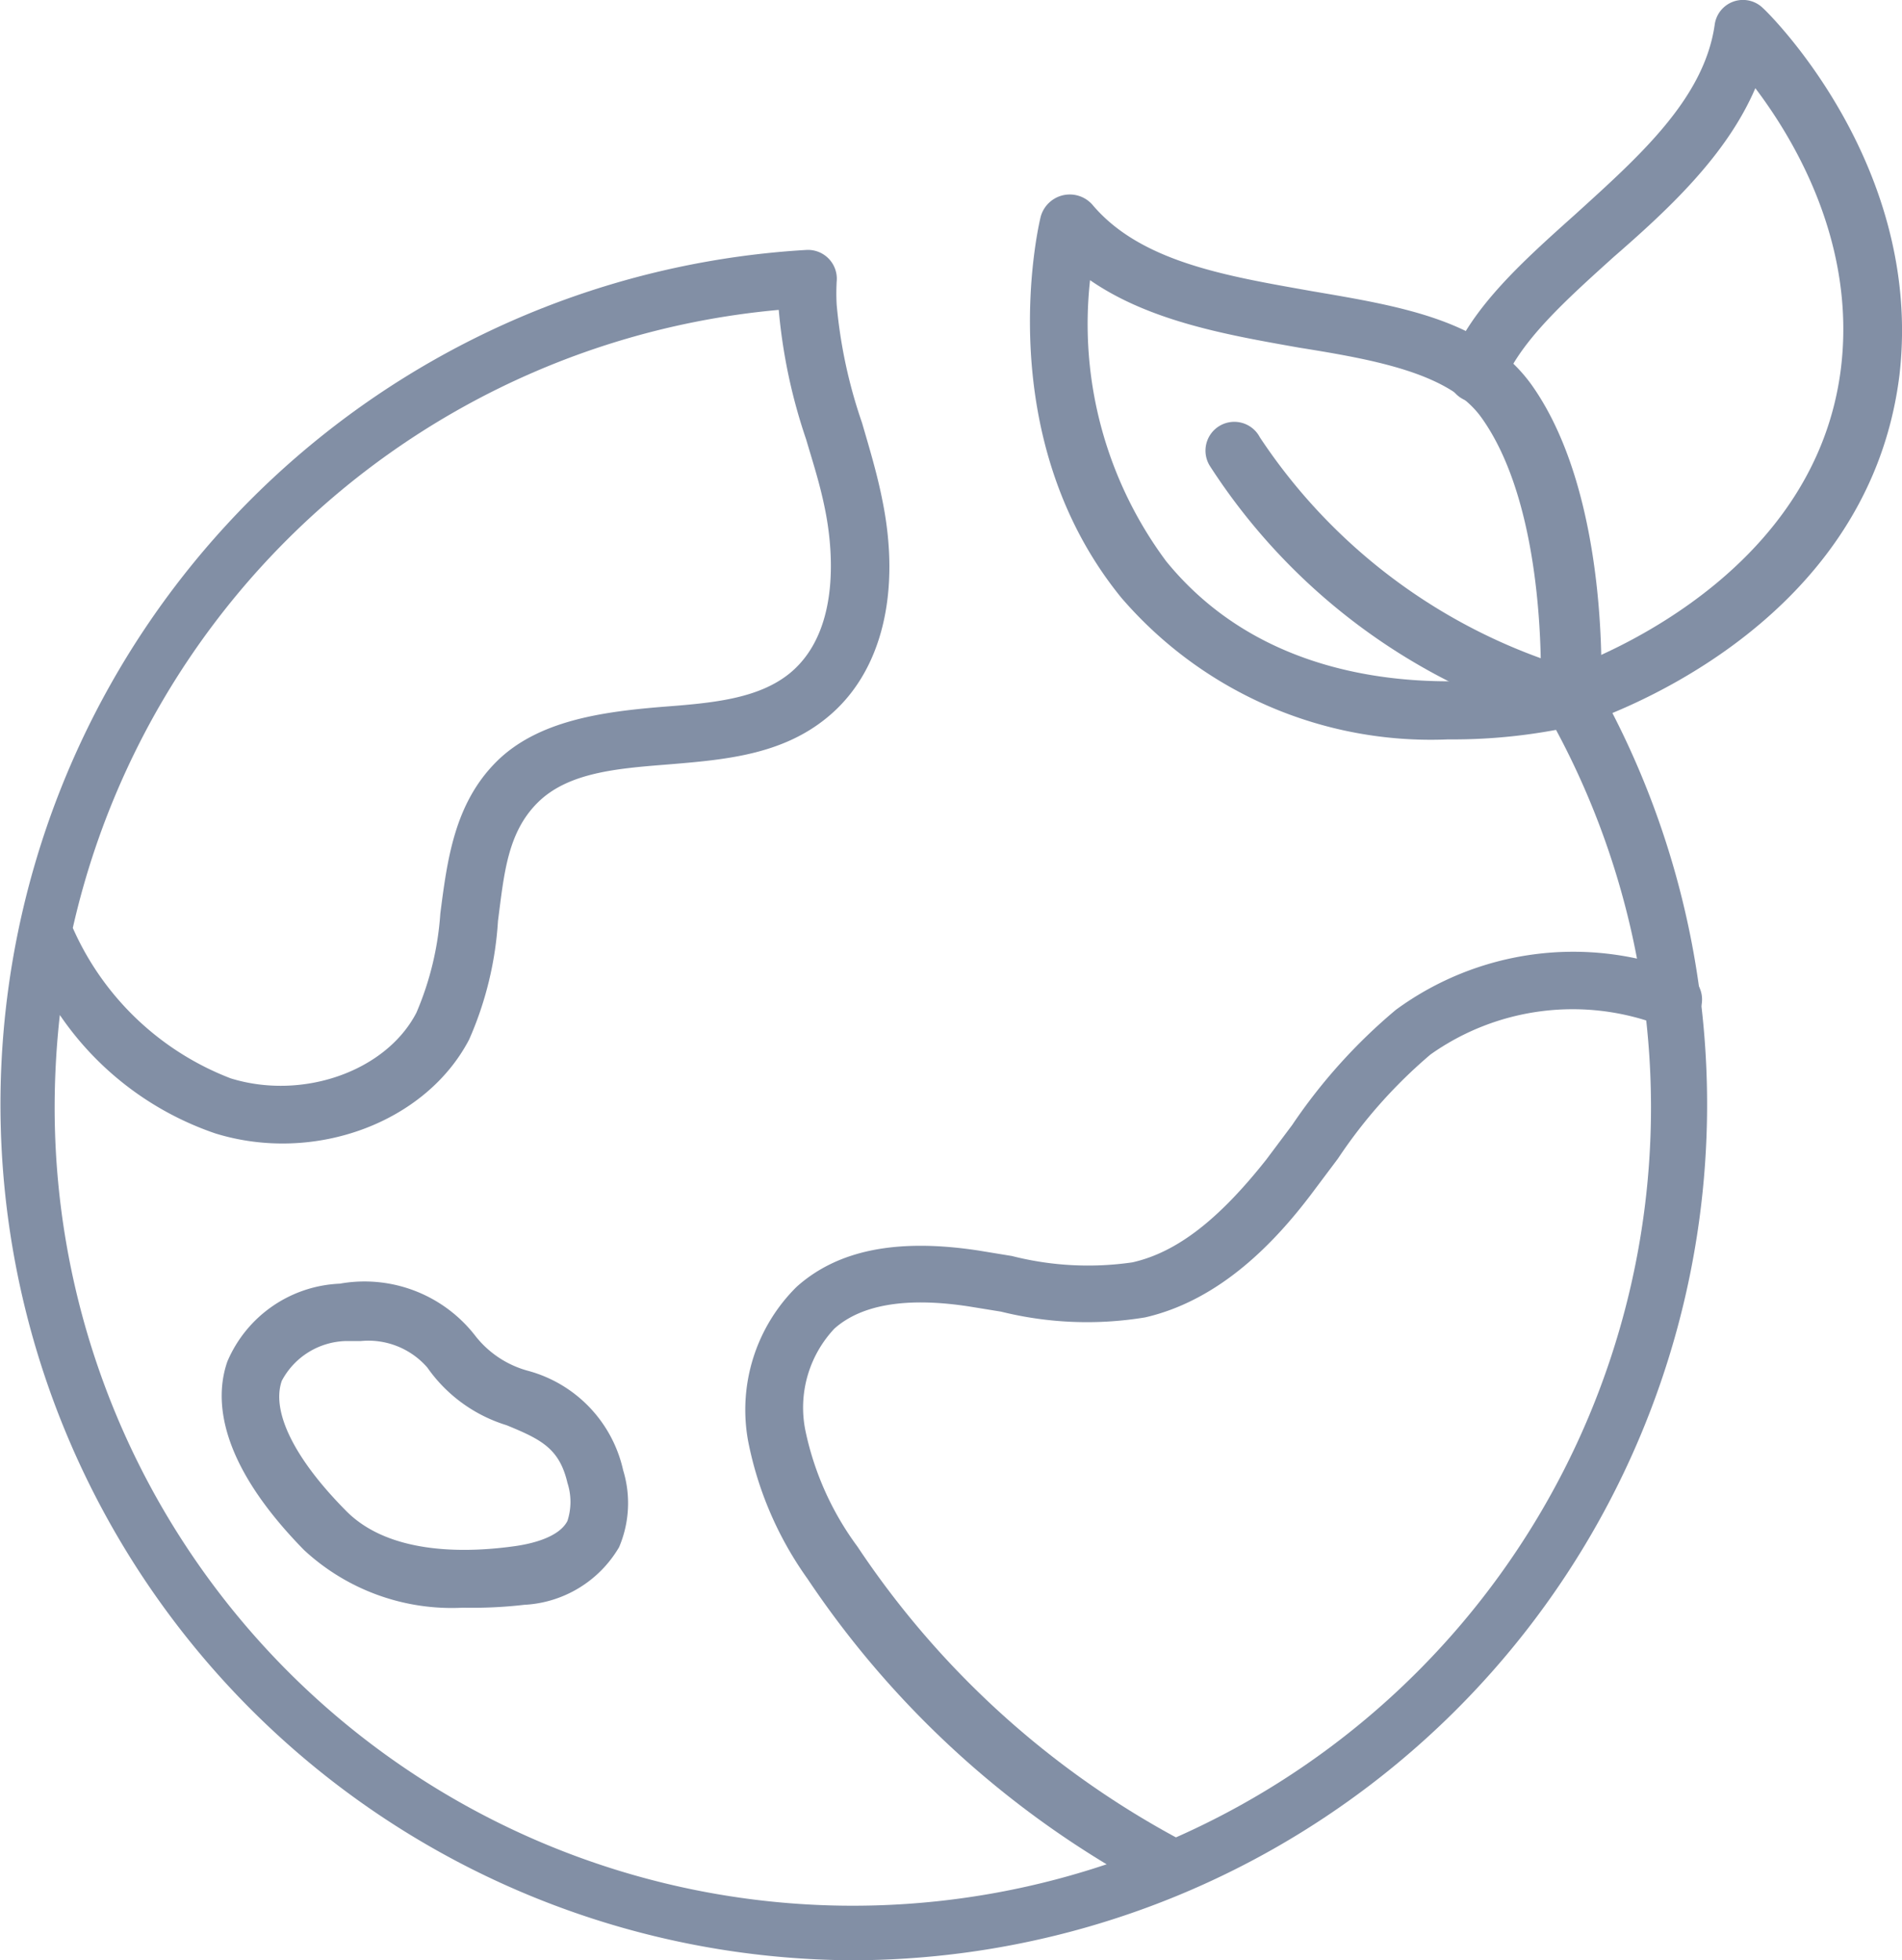 <svg xmlns="http://www.w3.org/2000/svg" width="194.074" height="200" viewBox="0 0 194.074 200">
  <g id="Grupo_15652" data-name="Grupo 15652" transform="translate(-2.104 -1.001)">
    <path id="Caminho_6791" data-name="Caminho 6791" d="M88.947,184.177a87.325,87.325,0,0,1-4.559-174.5,2.943,2.943,0,0,1,3.088,3.235,20.768,20.768,0,0,0,0,2.353A50.649,50.649,0,0,0,90.064,27.32c.735,2.529,1.529,5.147,2.059,7.824,1.941,9.441,0,17.647-5.618,22.236C81.829,61.233,75.946,61.7,70.24,62.174,65,62.586,60.034,63,56.946,66.086s-3.412,7.324-4.03,12.059a35.294,35.294,0,0,1-2.941,12.088C45.563,98.7,34.21,102.94,24.092,99.822A31.471,31.471,0,0,1,8.21,87.733a85.3,85.3,0,0,0-.529,9.147A81.443,81.443,0,1,0,159.8,56.7a2.951,2.951,0,1,1,5.118-2.941A87.325,87.325,0,0,1,88.947,184.177ZM9.533,78.851A28.942,28.942,0,0,0,25.651,94.2C33,96.469,41.5,93.469,44.593,87.5A30.971,30.971,0,0,0,47.034,77.38c.706-5.5,1.441-11.177,5.677-15.442s10.912-5.147,17-5.647c5.03-.382,9.765-.794,13-3.441,5.559-4.588,4.147-13.794,3.618-16.5S85.094,31.5,84.358,29a56.119,56.119,0,0,1-2.794-13.206A81.325,81.325,0,0,0,9.533,78.851Z" transform="translate(0 16.825)" fill="#828fa5"/>
    <path id="Caminho_6792" data-name="Caminho 6792" d="M70.992,130.176a2.941,2.941,0,0,1-1.382-.353A97.06,97.06,0,0,1,34.314,98a36.089,36.089,0,0,1-6.059-14.03A17.647,17.647,0,0,1,33.2,68.2C37.4,64.44,43.462,63.234,51.756,64.5l3.412.559a31.471,31.471,0,0,0,12.294.647c4.559-1.029,8.824-4.382,13.647-10.471L83.757,51.7A56.5,56.5,0,0,1,94.345,39.939a30.618,30.618,0,0,1,29.089-3.882,2.941,2.941,0,1,1-2.029,5.5A25.089,25.089,0,0,0,97.875,44.5a50.855,50.855,0,0,0-9.441,10.618L85.7,58.763c-3.5,4.618-9.118,10.765-16.942,12.559a36.412,36.412,0,0,1-14.706-.588L50.756,70.2C44.432,69.234,39.815,70,37.05,72.469A11.765,11.765,0,0,0,34.109,82.94,30.3,30.3,0,0,0,39.4,94.7a91.179,91.179,0,0,0,33,29.942,2.941,2.941,0,0,1-1.412,5.53Z" transform="translate(50.191 64.09)" fill="#828fa5"/>
    <path id="Caminho_6793" data-name="Caminho 6793" d="M34.431,78.738A22.177,22.177,0,0,1,18.2,72.856c-8.824-9-9.147-15.442-7.824-19.236a13.059,13.059,0,0,1,11.471-7.941A14.294,14.294,0,0,1,35.7,51.032a10.206,10.206,0,0,0,5.324,3.529,13.559,13.559,0,0,1,9.736,10.147,11.471,11.471,0,0,1-.412,7.853,11.912,11.912,0,0,1-9.677,5.883A45.918,45.918,0,0,1,34.431,78.738ZM23.989,51.532h-1.5a7.618,7.618,0,0,0-6.559,4.059C14.842,58.708,17.2,63.5,22.4,68.767c4.588,4.765,12.883,4.324,17.412,3.677,1.618-.235,4.412-.882,5.265-2.559a6.265,6.265,0,0,0,0-3.882c-.824-3.53-2.706-4.441-6.206-5.882a15.353,15.353,0,0,1-8.088-5.882,7.971,7.971,0,0,0-6.794-2.706Z" transform="translate(14.927 86.292)" fill="#828fa5"/>
    <path id="Caminho_6794" data-name="Caminho 6794" d="M80.5,63.354A41.648,41.648,0,0,1,47.143,48.883C33.7,32.354,38.7,10.912,38.937,10A3.076,3.076,0,0,1,44.2,8.794C49.143,14.677,58,16.089,66.585,17.618c9.147,1.559,17.647,2.941,22.412,9.53,8.088,11.353,7.147,31.207,7.088,32.03a2.941,2.941,0,0,1-2.177,2.706A57.443,57.443,0,0,1,80.5,63.354ZM43.967,16.5a40.56,40.56,0,0,0,7.765,28.677C63.7,59.884,83.585,57.766,89.968,56.59c0-5.235-.588-18.412-6.059-26.059C80.7,26.03,73.2,24.648,65.291,23.383c-7.147-1.265-15.206-2.647-21.324-6.883Z" transform="translate(69.363 13.086)" fill="#828fa5"/>
    <path id="Caminho_6795" data-name="Caminho 6795" d="M81.178,75.028a2.471,2.471,0,0,1-.794,0,62.8,62.8,0,0,1-36-26.471,2.941,2.941,0,1,1,5.088-2.941,58,58,0,0,0,31.648,23.53c4.353-1.618,25.148-10.294,27.648-30.589C110.3,25.939,104.149,15.439,100.031,10,97.09,16.85,91.208,22.321,85.56,27.233c-4.853,4.382-9.441,8.5-11.206,12.824a2.941,2.941,0,1,1-5.441-2.206C71.178,32.262,76.266,27.7,81.649,22.88,88.119,17,94.8,11.115,95.884,3.527A2.909,2.909,0,0,1,100.8,1.821c.735.647,16.383,16.147,13.941,37.413C111.5,65.7,83.413,74.528,82.207,74.969a2.941,2.941,0,0,1-1.029.059Z" transform="translate(81.182 0)" fill="#828fa5"/>
  </g>
</svg>
